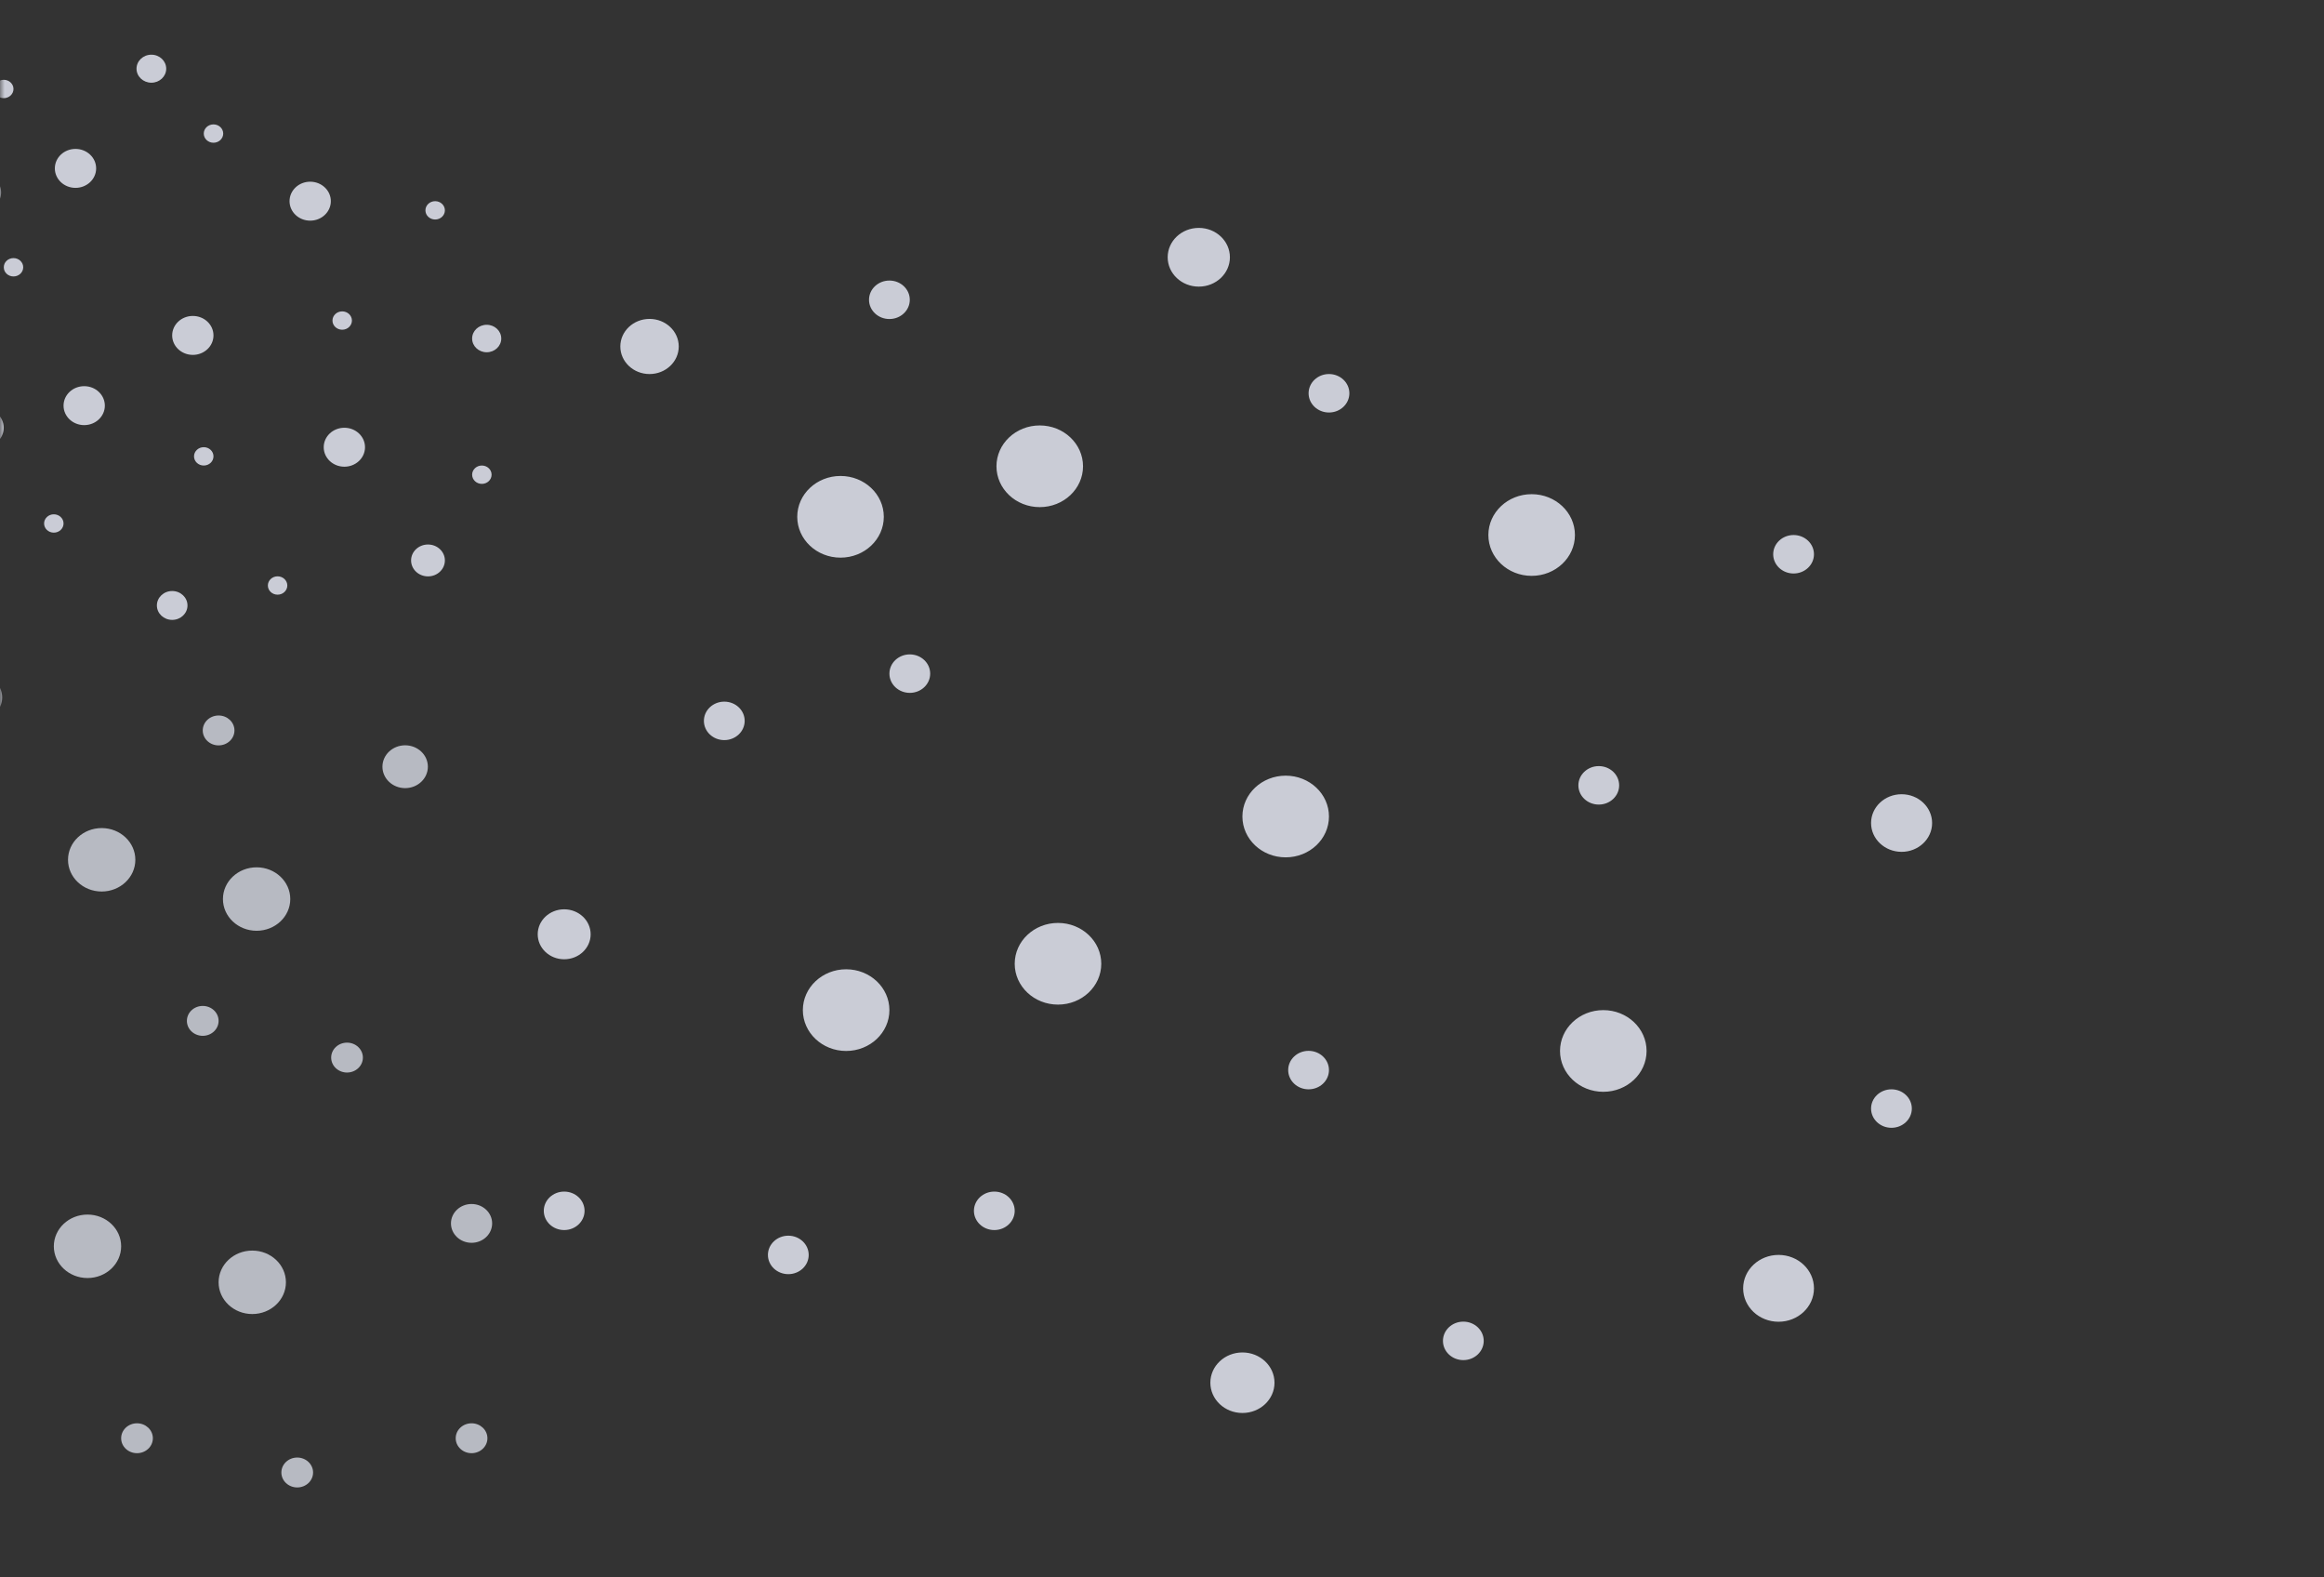<svg width="255" height="173" viewBox="0 0 255 173" fill="none" xmlns="http://www.w3.org/2000/svg">
    <rect x="0" y="0" width="255" height="173" fill="#333333" stroke="none"/>
    <mask id="q4k1o05tya" style="mask-type:alpha" maskUnits="userSpaceOnUse" x="0" y="0" width="251" height="165">
        <path fill="#D9D9D9" d="M0 0h251v165H0z"/>
    </mask>
    <g mask="url(#q4k1o05tya)" fill="#F0F3FF">
        <g opacity=".7" clip-path="url(#77muclfbmb)">
            <path d="M28.156 102.102c2.04 0 3.694-1.558 3.694-3.48s-1.654-3.48-3.694-3.48-3.693 1.558-3.693 3.48 1.653 3.48 3.693 3.48zM-2.417 79.005c1.467 0 2.656-1.12 2.656-2.502C.239 75.12-.951 74-2.417 74c-1.466 0-2.655 1.12-2.655 2.502 0 1.383 1.189 2.503 2.655 2.503zM11.156 97.797c2.04 0 3.694-1.558 3.694-3.48s-1.654-3.48-3.694-3.48-3.693 1.558-3.693 3.48 1.653 3.48 3.693 3.48zM9.6 140.196c2.04 0 3.693-1.558 3.693-3.481 0-1.922-1.654-3.48-3.693-3.48-2.04 0-3.694 1.558-3.694 3.48 0 1.923 1.654 3.481 3.694 3.481zM27.68 144.146c2.04 0 3.693-1.558 3.693-3.481 0-1.922-1.654-3.48-3.693-3.48-2.04 0-3.694 1.558-3.694 3.48 0 1.923 1.654 3.481 3.694 3.481zM51.741 136.332c1.248 0 2.259-.953 2.259-2.129 0-1.175-1.011-2.128-2.259-2.128-1.247 0-2.259.953-2.259 2.128 0 1.176 1.012 2.129 2.26 2.129zM22.246 113.627c.96 0 1.74-.734 1.74-1.639 0-.906-.78-1.64-1.74-1.64-.961 0-1.74.734-1.74 1.64 0 .905.779 1.639 1.74 1.639zM23.986 81.766c.96 0 1.74-.734 1.74-1.64 0-.905-.78-1.639-1.74-1.639-.961 0-1.74.734-1.74 1.64 0 .905.779 1.64 1.74 1.64zM38.078 117.654c.96 0 1.74-.734 1.74-1.639 0-.906-.78-1.64-1.74-1.64-.961 0-1.74.734-1.74 1.64 0 .905.779 1.639 1.74 1.639zM44.456 86.455c1.376 0 2.492-1.052 2.492-2.35 0-1.297-1.116-2.348-2.492-2.348-1.377 0-2.493 1.051-2.493 2.349 0 1.297 1.116 2.349 2.493 2.349zM15.033 159.41c.96 0 1.74-.734 1.74-1.64 0-.905-.78-1.639-1.74-1.639-.961 0-1.74.734-1.74 1.639 0 .906.779 1.64 1.74 1.64zM32.613 163.168c.96 0 1.74-.734 1.74-1.639 0-.906-.78-1.64-1.74-1.64-.961 0-1.74.734-1.74 1.64 0 .905.779 1.639 1.74 1.639zM51.742 159.41c.96 0 1.74-.734 1.74-1.64 0-.905-.78-1.639-1.74-1.639-.961 0-1.74.734-1.74 1.639 0 .906.779 1.64 1.74 1.64z"/>
        </g>
        <g opacity=".8" clip-path="url(#kf6cneaitc)">
            <path d="M141.072 94.048c-2.623 0-4.749-2.006-4.749-4.48 0-2.474 2.126-4.48 4.749-4.48 2.622 0 4.748 2.006 4.748 4.48 0 2.474-2.126 4.48-4.748 4.48zM92.226 61.172c-2.623 0-4.748-2.006-4.748-4.48 0-2.474 2.126-4.48 4.748-4.48 2.623 0 4.749 2.006 4.749 4.48 0 2.474-2.126 4.48-4.749 4.48zM131.537 31.442c-1.886 0-3.414-1.442-3.414-3.221 0-1.779 1.528-3.221 3.414-3.221 1.886 0 3.414 1.442 3.414 3.221 0 1.779-1.528 3.221-3.414 3.221zM114.085 55.63c-2.622 0-4.748-2.005-4.748-4.48 0-2.473 2.126-4.48 4.748-4.48 2.623 0 4.749 2.007 4.749 4.48 0 2.475-2.126 4.48-4.749 4.48zM116.087 110.202c-2.622 0-4.748-2.005-4.748-4.48 0-2.474 2.126-4.479 4.748-4.479 2.623 0 4.749 2.005 4.749 4.479 0 2.475-2.126 4.48-4.749 4.48zM92.841 115.287c-2.622 0-4.748-2.006-4.748-4.48 0-2.474 2.126-4.48 4.748-4.48 2.623 0 4.749 2.006 4.749 4.48 0 2.474-2.126 4.48-4.749 4.48zM175.921 119.767c-2.622 0-4.748-2.006-4.748-4.48 0-2.474 2.126-4.48 4.748-4.48 2.623 0 4.749 2.006 4.749 4.48 0 2.474-2.126 4.48-4.749 4.48zM195.152 144.992c-2.146 0-3.885-1.641-3.885-3.666 0-2.024 1.739-3.665 3.885-3.665s3.885 1.641 3.885 3.665c0 2.025-1.739 3.666-3.885 3.666zM136.325 155c-1.944 0-3.519-1.486-3.519-3.32 0-1.833 1.575-3.32 3.519-3.32 1.943 0 3.519 1.487 3.519 3.32 0 1.834-1.576 3.32-3.519 3.32zM168.06 63.17c-2.623 0-4.749-2.005-4.749-4.48 0-2.473 2.126-4.48 4.749-4.48 2.623 0 4.749 2.007 4.749 4.48 0 2.475-2.126 4.48-4.749 4.48zM175.425 88.26c-1.235 0-2.237-.945-2.237-2.11 0-1.166 1.002-2.11 2.237-2.11 1.236 0 2.237.944 2.237 2.11 0 1.165-1.001 2.11-2.237 2.11zM196.8 62.911c-1.235 0-2.237-.944-2.237-2.11 0-1.165 1.002-2.11 2.237-2.11 1.236 0 2.237.945 2.237 2.11 0 1.166-1.001 2.11-2.237 2.11zM61.904 105.229c-1.603 0-2.904-1.227-2.904-2.74 0-1.513 1.3-2.74 2.904-2.74 1.604 0 2.905 1.227 2.905 2.74 0 1.513-1.3 2.74-2.904 2.74zM99.828 76.005c-1.236 0-2.237-.944-2.237-2.11 0-1.165 1.001-2.11 2.237-2.11 1.235 0 2.236.945 2.236 2.11 0 1.166-1.001 2.11-2.236 2.11zM97.59 34.996c-1.236 0-2.238-.945-2.238-2.11 0-1.166 1.002-2.11 2.237-2.11 1.236 0 2.237.944 2.237 2.11 0 1.165-1.001 2.11-2.237 2.11zM145.822 45.251c-1.236 0-2.237-.944-2.237-2.11 0-1.165 1.001-2.11 2.237-2.11 1.235 0 2.237.945 2.237 2.11 0 1.166-1.002 2.11-2.237 2.11zM79.472 81.188c-1.235 0-2.237-.944-2.237-2.11 0-1.165 1.002-2.11 2.237-2.11 1.236 0 2.237.945 2.237 2.11 0 1.166-1.002 2.11-2.237 2.11zM71.27 41.031c-1.77 0-3.205-1.354-3.205-3.024s1.435-3.023 3.205-3.023 3.205 1.354 3.205 3.023c0 1.67-1.435 3.024-3.205 3.024zM143.583 119.495c-1.235 0-2.237-.945-2.237-2.11 0-1.166 1.002-2.111 2.237-2.111 1.236 0 2.237.945 2.237 2.111 0 1.165-1.001 2.11-2.237 2.11zM160.564 149.2c-1.236 0-2.237-.945-2.237-2.111 0-1.165 1.001-2.11 2.237-2.11 1.235 0 2.237.945 2.237 2.11 0 1.166-1.002 2.111-2.237 2.111zM207.538 123.716c-1.235 0-2.236-.945-2.236-2.111 0-1.165 1.001-2.11 2.236-2.11 1.236 0 2.237.945 2.237 2.11 0 1.166-1.001 2.111-2.237 2.111zM208.651 93.443c-1.849 0-3.349-1.414-3.349-3.16 0-1.744 1.5-3.159 3.349-3.159 1.85 0 3.349 1.415 3.349 3.16s-1.499 3.16-3.349 3.16zM109.101 134.934c-1.235 0-2.237-.945-2.237-2.111 0-1.165 1.002-2.11 2.237-2.11s2.237.945 2.237 2.11c0 1.166-1.002 2.111-2.237 2.111zM86.498 139.771c-1.236 0-2.238-.944-2.238-2.11 0-1.165 1.002-2.11 2.237-2.11 1.236 0 2.237.945 2.237 2.11 0 1.166-1.001 2.11-2.236 2.11zM61.904 134.934c-1.236 0-2.237-.945-2.237-2.111 0-1.165 1.001-2.11 2.237-2.11 1.235 0 2.237.945 2.237 2.11 0 1.166-1.002 2.111-2.237 2.111z"/>
        </g>
        <g opacity=".8" clip-path="url(#owubcrn52d)">
            <path d="M21.158 38.93c-1.251 0-2.266-.956-2.266-2.136 0-1.18 1.015-2.136 2.266-2.136 1.252 0 2.266.956 2.266 2.136 0 1.18-1.014 2.137-2.266 2.137zM-2.147 23.251c-1.25 0-2.265-.957-2.265-2.137 0-1.18 1.014-2.136 2.265-2.136 1.252 0 2.266.957 2.266 2.136 0 1.18-1.014 2.137-2.266 2.137zM16.61 9.072c-.9 0-1.63-.687-1.63-1.536 0-.848.73-1.536 1.63-1.536.899 0 1.628.688 1.628 1.536 0 .849-.73 1.536-1.629 1.536zM8.283 20.608c-1.251 0-2.265-.956-2.265-2.136 0-1.18 1.014-2.137 2.265-2.137 1.251 0 2.266.957 2.266 2.137 0 1.18-1.015 2.136-2.266 2.136zM9.238 46.635c-1.251 0-2.265-.957-2.265-2.137 0-1.18 1.014-2.136 2.265-2.136 1.252 0 2.266.956 2.266 2.136 0 1.18-1.014 2.137-2.266 2.137zM-1.854 49.06c-1.25 0-2.265-.957-2.265-2.137 0-1.18 1.014-2.136 2.265-2.136 1.252 0 2.266.956 2.266 2.136 0 1.18-1.014 2.137-2.266 2.137zM37.785 51.196c-1.251 0-2.265-.956-2.265-2.136 0-1.18 1.014-2.137 2.265-2.137 1.251 0 2.266.957 2.266 2.137 0 1.18-1.015 2.136-2.266 2.136zM46.96 63.227c-1.023 0-1.853-.783-1.853-1.748 0-.966.83-1.748 1.854-1.748 1.023 0 1.854.782 1.854 1.747 0 .966-.83 1.749-1.854 1.749zM18.893 68c-.927 0-1.679-.709-1.679-1.583 0-.875.752-1.584 1.68-1.584.927 0 1.678.71 1.678 1.584 0 .874-.751 1.583-1.679 1.583zM34.035 24.205c-1.251 0-2.265-.957-2.265-2.137 0-1.18 1.014-2.136 2.265-2.136 1.251 0 2.266.956 2.266 2.136 0 1.18-1.015 2.137-2.266 2.137zM37.548 36.17c-.59 0-1.067-.45-1.067-1.006s.477-1.007 1.067-1.007 1.067.45 1.067 1.007c0 .555-.478 1.006-1.067 1.006zM47.747 24.08c-.59 0-1.067-.45-1.067-1.006s.478-1.006 1.067-1.006c.59 0 1.068.45 1.068 1.006s-.478 1.007-1.068 1.007zM1.48 30.325c-.59 0-1.068-.45-1.068-1.006s.478-1.006 1.068-1.006c.589 0 1.067.45 1.067 1.006s-.478 1.006-1.067 1.006zM.413 10.767c-.59 0-1.067-.45-1.067-1.006S-.176 8.754.413 8.754c.59 0 1.067.451 1.067 1.007 0 .556-.477 1.006-1.067 1.006zM23.425 15.658c-.59 0-1.067-.45-1.067-1.006s.477-1.006 1.067-1.006 1.067.45 1.067 1.006-.478 1.006-1.067 1.006zM22.357 51.067c-.59 0-1.068-.451-1.068-1.007 0-.556.478-1.006 1.067-1.006.59 0 1.068.45 1.068 1.006s-.478 1.007-1.067 1.007zM30.458 65.234c-.59 0-1.067-.451-1.067-1.007 0-.556.478-1.006 1.067-1.006.59 0 1.067.45 1.067 1.006s-.477 1.007-1.067 1.007zM52.872 53.08c-.59 0-1.067-.45-1.067-1.007 0-.556.478-1.006 1.067-1.006.59 0 1.068.45 1.068 1.006s-.478 1.007-1.068 1.007zM53.402 38.642c-.882 0-1.598-.675-1.598-1.507 0-.832.716-1.507 1.598-1.507.883 0 1.598.675 1.598 1.507 0 .832-.715 1.507-1.598 1.507zM5.905 58.43c-.59 0-1.067-.45-1.067-1.007 0-.555.478-1.006 1.067-1.006.59 0 1.068.45 1.068 1.006s-.478 1.007-1.068 1.007z"/>
        </g>
    </g>
    <defs>
        <clipPath id="77muclfbmb">
            <path fill="#fff" transform="translate(-65 74)" d="M0 0h119v101H0z"/>
        </clipPath>
        <clipPath id="kf6cneaitc">
            <path fill="#fff" transform="matrix(-1 0 0 1 212 25)" d="M0 0h153v130H0z"/>
        </clipPath>
        <clipPath id="owubcrn52d">
            <path fill="#fff" transform="matrix(-1 0 0 1 55 6)" d="M0 0h73v62H0z"/>
        </clipPath>
    </defs>
</svg>
